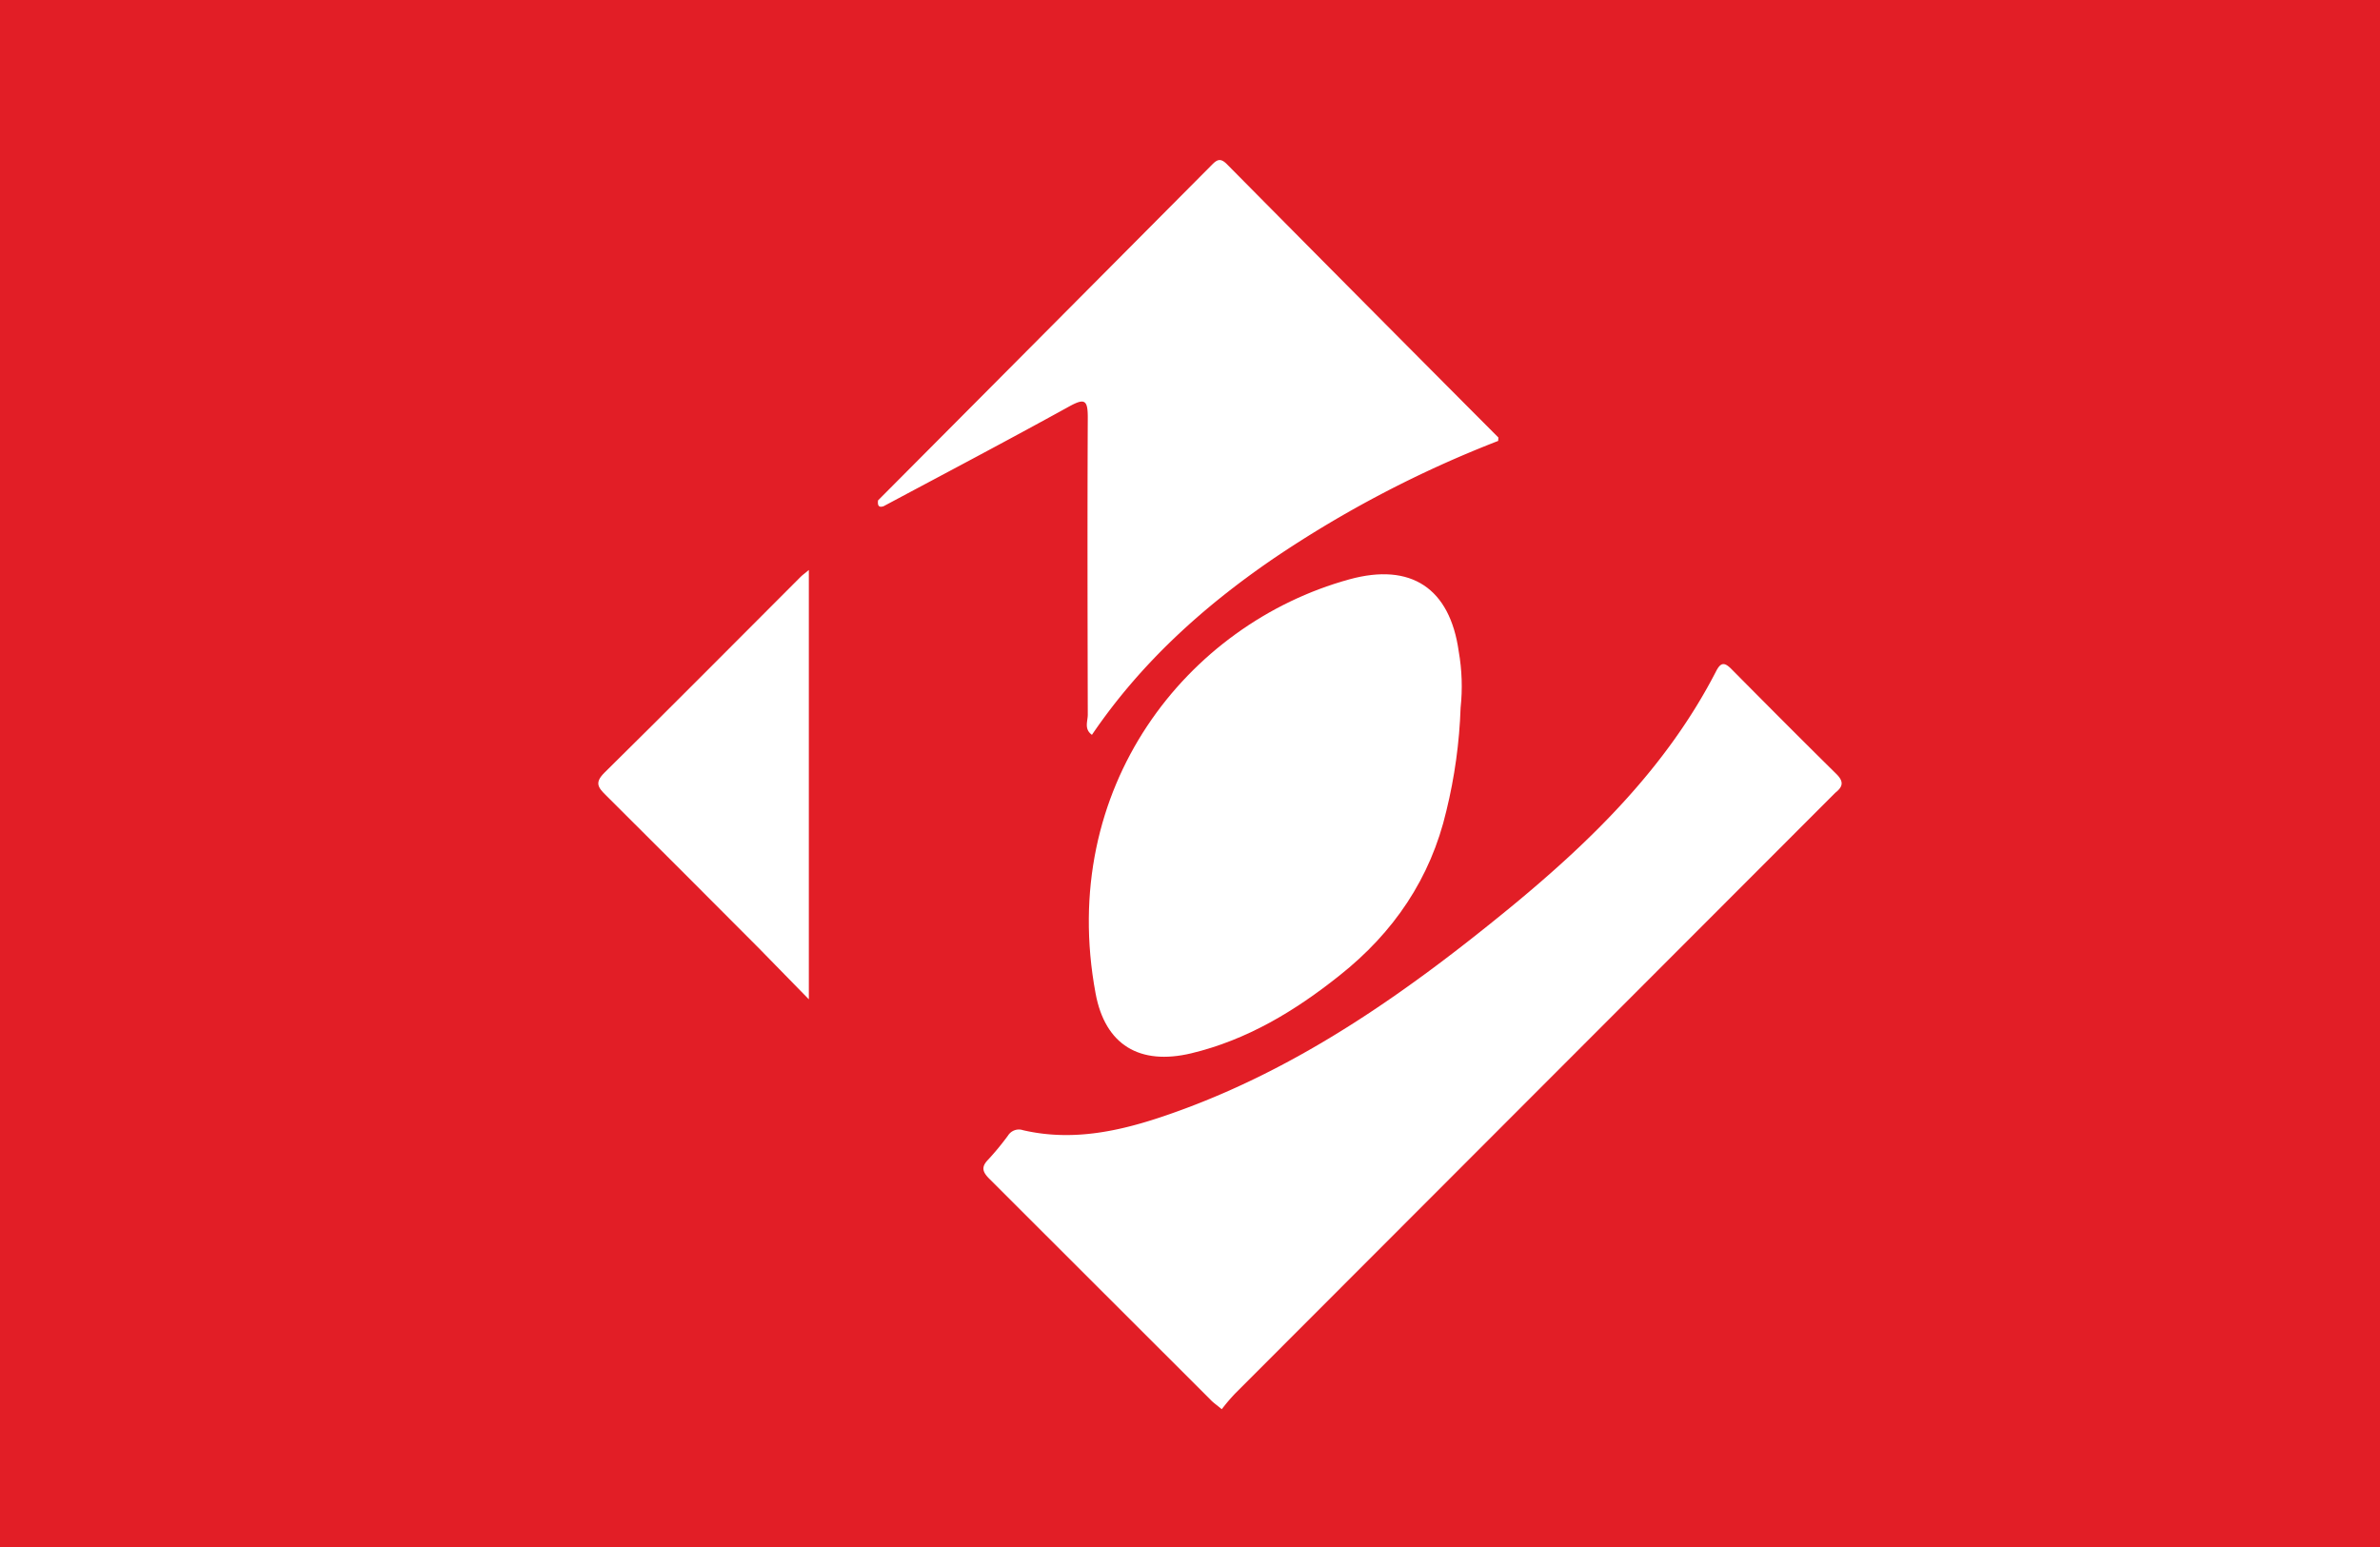 <svg xmlns="http://www.w3.org/2000/svg" fill="none" viewBox="0 0 40 26"><path fill="#4C3494" d="M0 0H40V26H0z"/><path fill="#E21E26" d="M0 0H40V26H0z"/><path fill="#fff" d="M20.534 23.684c-.091-.075-.15-.115-.195-.165l-3.714-3.71c-.12-.121-.134-.202-.011-.326q.175-.19.328-.399a.216.216 0 0 1 .252-.089c.916.212 1.786-.022 2.632-.33 2.089-.76 3.87-2.03 5.57-3.424 1.364-1.123 2.62-2.356 3.444-3.956.078-.153.14-.162.261-.039.58.585 1.162 1.17 1.755 1.755.135.13.123.218-.01.322A134581.974 134581.974 0 0 0 20.759 23.42q-.12.126-.225.264M14.757 8.41q2.805-2.817 5.606-5.635c.088-.09.146-.128.258-.015a1786 1786 0 0 0 4.559 4.59c.006.005 0 .02 0 .06a19 19 0 0 0-3.766 1.97c-1.189.812-2.243 1.763-3.062 2.97-.136-.097-.07-.228-.07-.338-.004-1.665-.008-3.33 0-4.994 0-.293-.049-.332-.312-.187-1.033.57-2.077 1.12-3.12 1.677-.086.028-.102-.017-.093-.098"/><path fill="#fff" d="M24.548 11.895c-.02.583-.1 1.164-.239 1.731-.265 1.137-.887 2.048-1.794 2.767-.748.597-1.554 1.084-2.495 1.31-.866.206-1.447-.14-1.607-1.008-.643-3.455 1.533-6.206 4.265-6.958 1.04-.286 1.689.152 1.838 1.208.055.313.066.633.032.95M13.594 16.795c-.323-.33-.585-.6-.848-.867q-1.278-1.284-2.562-2.562c-.131-.129-.195-.21-.028-.377 1.106-1.09 2.199-2.193 3.297-3.291.03-.031.067-.057.141-.118z"/></svg>